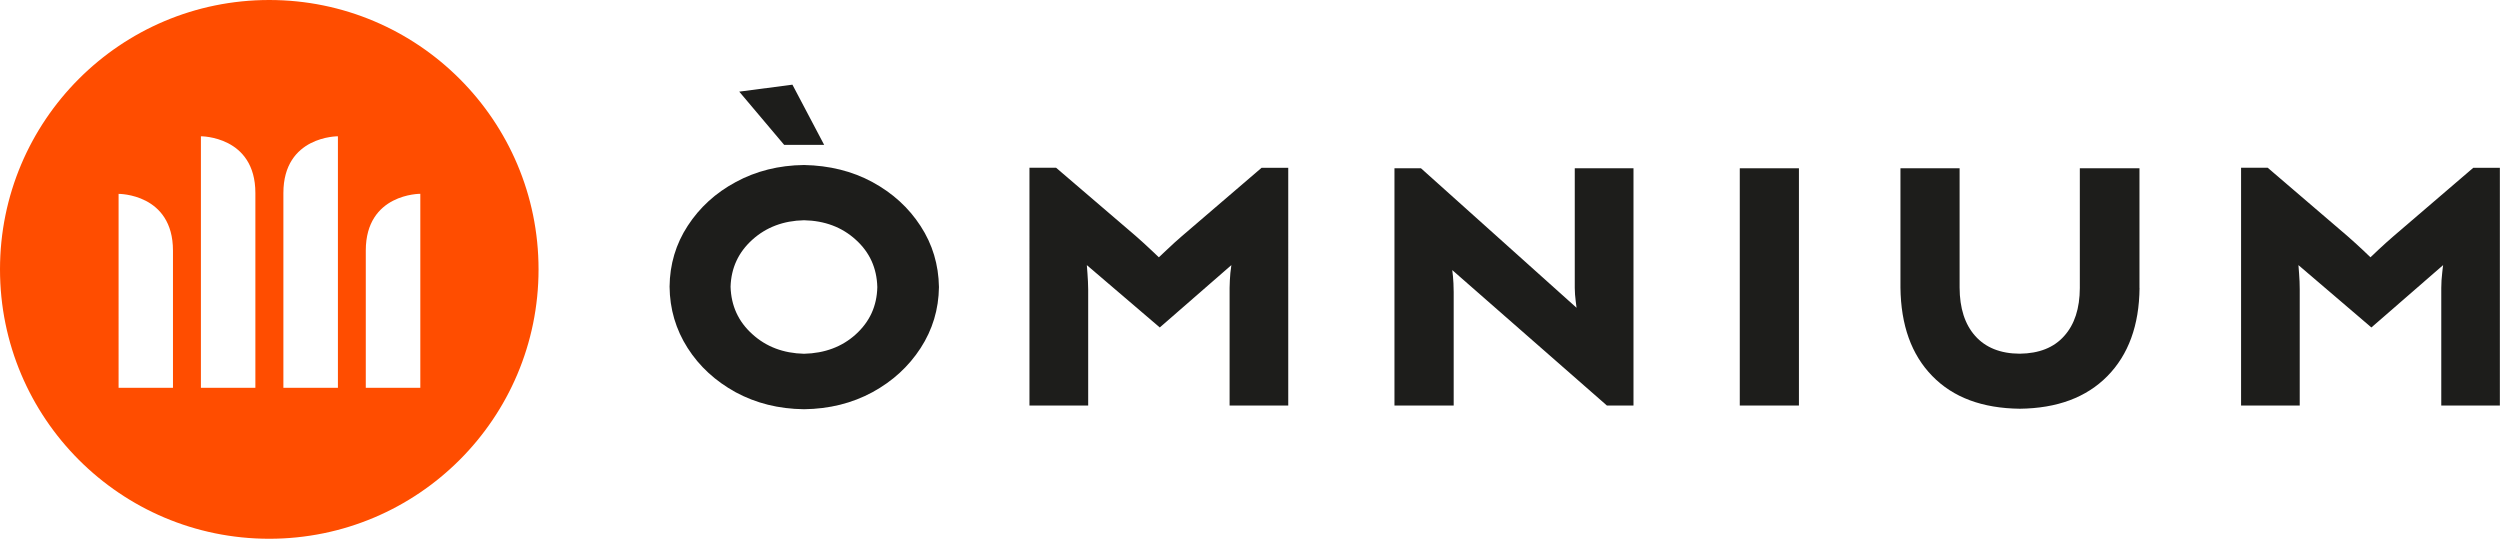 <?xml version="1.0" encoding="UTF-8"?>
<svg id="Capa_1" data-name="Capa 1" xmlns="http://www.w3.org/2000/svg" viewBox="0 0 351.64 75.78">
  <defs>
    <style>
      .cls-1 {
        fill: #ff4d00;
      }

      .cls-2 {
        fill: #1d1d1b;
      }
    </style>
  </defs>
  <path class="cls-2" d="M115.92,20.38h-5.62l-6.32-7.49,7.48-.98,4.46,8.46Zm16.15,19.99c-.04,3.16-.91,6.01-2.58,8.59-1.68,2.59-3.94,4.66-6.78,6.21-2.84,1.54-6.06,2.35-9.62,2.39-3.58-.04-6.77-.85-9.62-2.39-2.83-1.56-5.09-3.62-6.75-6.22-1.66-2.6-2.51-5.48-2.54-8.63,.03-3.13,.88-6,2.56-8.57,1.67-2.56,3.91-4.62,6.76-6.15,2.84-1.54,6.04-2.35,9.59-2.39,3.56,.07,6.78,.86,9.62,2.4,2.85,1.55,5.1,3.6,6.78,6.19,1.67,2.56,2.53,5.43,2.58,8.58m-8.67,0c-.07-2.67-1.07-4.89-3.03-6.66-1.94-1.77-4.37-2.68-7.28-2.74-2.89,.06-5.32,.98-7.27,2.74-1.96,1.77-2.98,3.97-3.06,6.61,.08,2.69,1.1,4.91,3.06,6.67,1.95,1.78,4.38,2.69,7.27,2.76,2.92-.07,5.35-.98,7.28-2.73,1.96-1.78,2.97-3.97,3.03-6.64"/>
  <path class="cls-2" d="M181.21,57.04h-8.26v-16.54c.02-.72,.04-1.43,.11-2.11,.08-.69,.13-1.05,.14-1.1l-10.07,8.77-10.26-8.77s.04,.45,.09,1.19c.06,.75,.09,1.49,.1,2.22v16.34h-8.26V23.59h3.74l11.24,9.63c.73,.64,1.43,1.28,2.12,1.93,.68,.65,1.06,.99,1.1,1.04,.07-.05,.44-.43,1.16-1.09,.7-.67,1.39-1.29,2.06-1.87l11.23-9.63h3.75V57.04Z"/>
  <path class="cls-2" d="M229.76,57.04h-3.74l-21.75-19.05s.04,.33,.1,.89c.06,.59,.09,1.31,.1,2.21v15.95h-8.33V23.67h3.73l21.88,19.62s-.04-.36-.12-.96c-.08-.58-.12-1.19-.13-1.83V23.67h8.26V57.04Z"/>
  <rect class="cls-2" x="244.71" y="23.67" width="8.32" height="33.37"/>
  <path class="cls-2" d="M300.94,40.5c-.05,5.27-1.57,9.4-4.52,12.4-2.97,3.01-7.07,4.53-12.32,4.59-5.27-.06-9.38-1.58-12.32-4.61-2.93-3-4.41-7.15-4.47-12.43V23.67h8.32v16.78c.01,2.9,.74,5.17,2.19,6.8,1.45,1.63,3.54,2.49,6.27,2.5,2.72-.03,4.81-.86,6.25-2.49,1.46-1.62,2.19-3.88,2.2-6.75V23.67h8.39v16.83Z"/>
  <path class="cls-2" d="M351.64,57.04h-8.26v-16.54c0-.72,.05-1.43,.13-2.11,.08-.69,.11-1.05,.13-1.1l-10.09,8.77-10.26-8.77s.04,.45,.09,1.19c.06,.75,.09,1.49,.09,2.22v16.34h-8.25V23.59h3.74l11.24,9.63c.73,.64,1.43,1.28,2.13,1.93,.68,.65,1.05,.99,1.09,1.04,.07-.05,.44-.43,1.15-1.09,.73-.67,1.4-1.29,2.08-1.87l11.23-9.63h3.74V57.04Z"/>
  <path class="cls-1" d="M75.75,37.89C75.75,16.97,58.8,0,37.87,0S0,16.97,0,37.89s16.95,37.89,37.87,37.89,37.88-16.96,37.88-37.89M24.33,54.55h-7.65V27.27s7.65-.06,7.65,7.98v19.31Zm11.59,0h-7.66V19.17s7.66-.05,7.66,7.98v27.4Zm11.61,0h-7.67V27.15c0-8.04,7.67-7.98,7.67-7.98V54.55Zm11.59,0h-7.67v-19.31c0-8.04,7.67-7.98,7.67-7.98v27.28Z"/>
</svg>